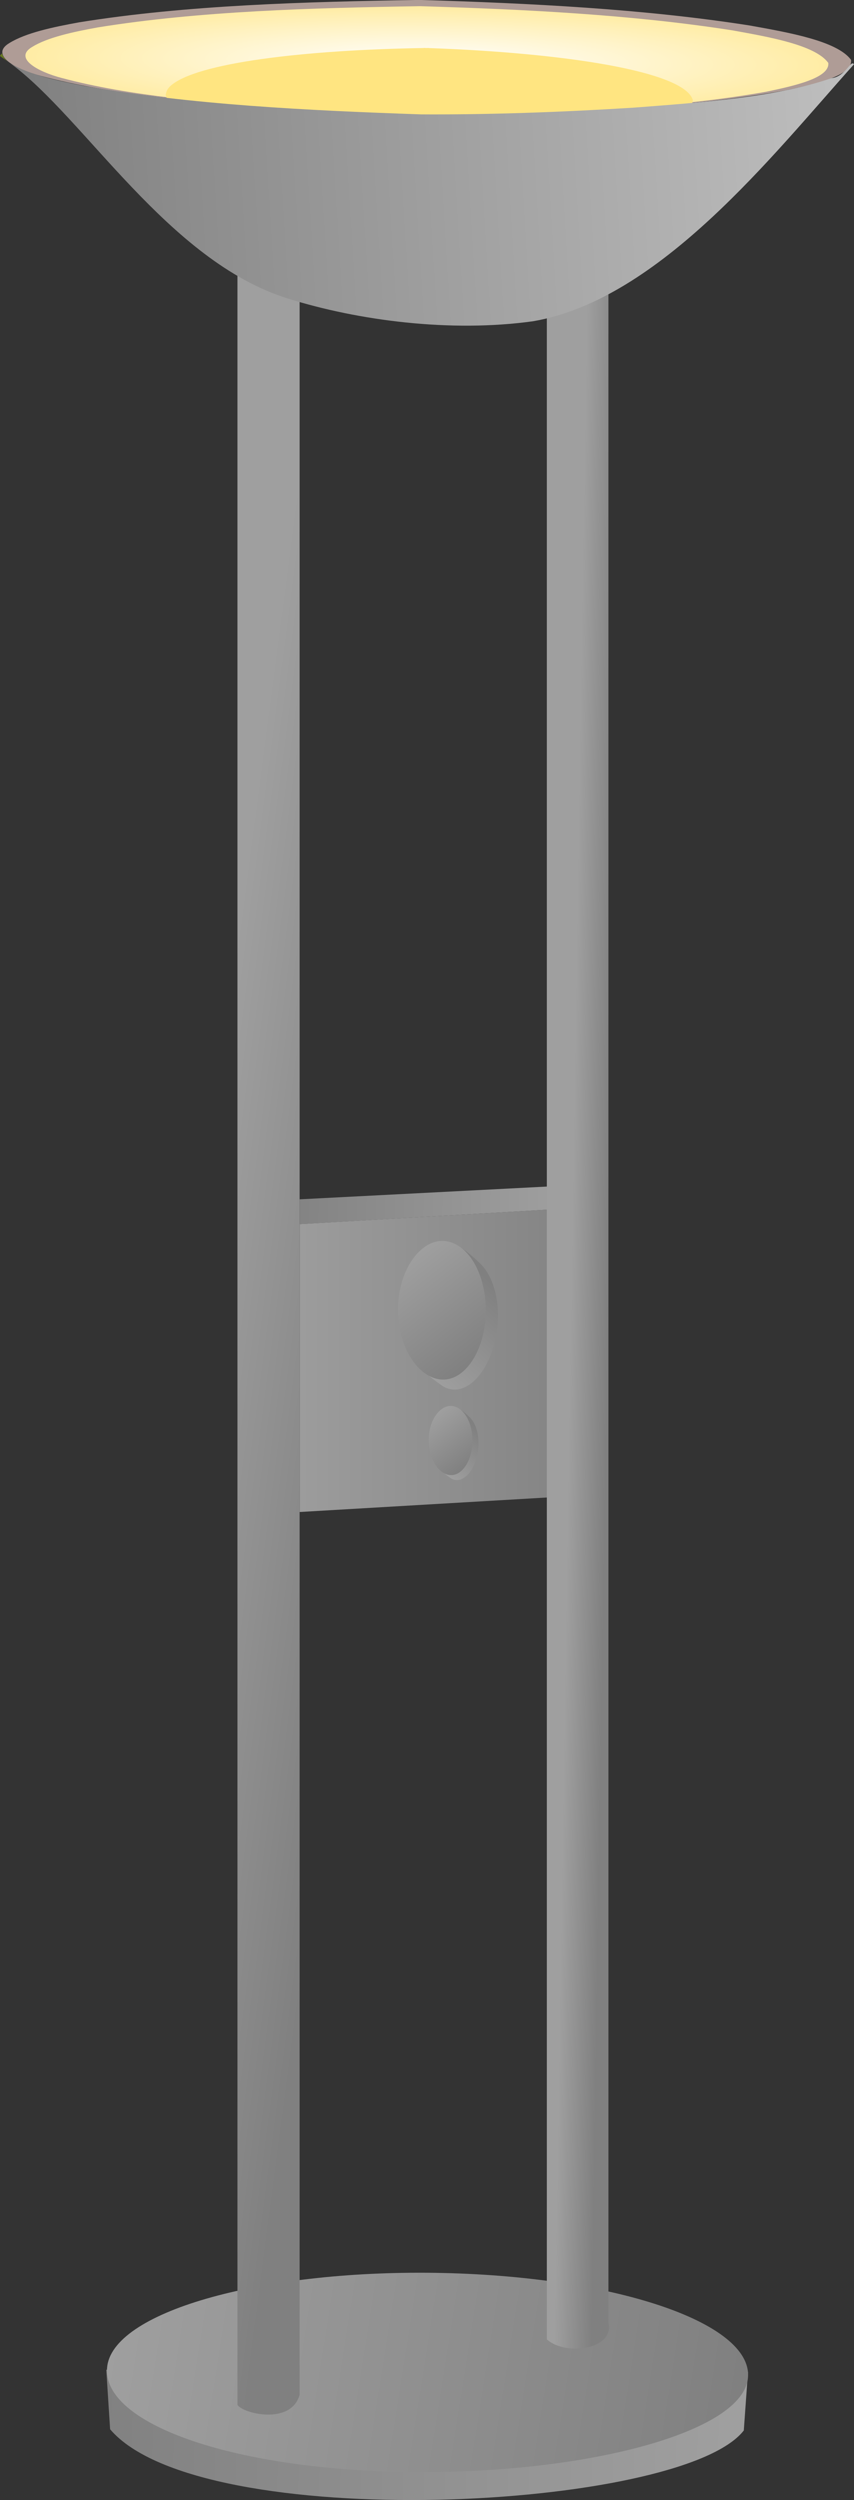 <?xml version="1.0" encoding="UTF-8"?>
<svg version="1.1" viewBox="0 0 96.17 281.21" xmlns="http://www.w3.org/2000/svg" xmlns:xlink="http://www.w3.org/1999/xlink">
<rect x="0" y="0" width="96.17" height="281.21" fill="#333333" stroke="none"/>
<defs>
<linearGradient id="h" x1="229.86" x2="312.42" y1="757.26" y2="757.26" gradientTransform="matrix(1.151 .011 .03 .494 -60.549 382.25)" gradientUnits="userSpaceOnUse">
<stop stop-color="#808080" offset="0"/>
<stop stop-color="#bfbfbf" offset="1"/>
</linearGradient>
<radialGradient id="c" cx="185.95" cy="46.393" r="41.582" gradientTransform="matrix(1.089 .011 .009 .147 69.947 740.95)" gradientUnits="userSpaceOnUse">
<stop stop-color="#fff" offset="0"/>
<stop stop-color="#ffeca4" offset="1"/>
</radialGradient>
<linearGradient id="g" x1="221.24" x2="325.41" y1="1003.2" y2="1003.2" gradientTransform="matrix(.692 .016 -.068 .43 151.42 574.1)" gradientUnits="userSpaceOnUse">
<stop stop-color="#9f9f9f" offset="0"/>
<stop stop-color="#808080" offset="1"/>
</linearGradient>
<linearGradient id="f" x1="323.15" x2="217.82" y1="997.09" y2="1004" gradientTransform="matrix(.691 .016 -.054 .342 137.4 668.45)" gradientUnits="userSpaceOnUse">
<stop stop-color="#9f9f9f" offset="0"/>
<stop stop-color="#808080" offset="1"/>
</linearGradient>
<linearGradient id="e" x1="255.76" x2="294.77" y1="918.62" y2="918.62" gradientTransform="matrix(.996 -.058 0 1 -221.36 -744.8)" gradientUnits="userSpaceOnUse">
<stop stop-color="#9f9f9f" offset="0"/>
<stop stop-color="#808080" offset="1"/>
</linearGradient>
<linearGradient id="d" x1="289.12" x2="255.7" y1="904" y2="903.44" gradientTransform="matrix(.996 -.058 0 1 -221.36 -744.8)" gradientUnits="userSpaceOnUse">
<stop stop-color="#9f9f9f" offset="0"/>
<stop stop-color="#808080" offset="1"/>
</linearGradient>
<linearGradient id="b" x1="323.15" x2="221.46" y1="997.09" y2="1002.9" gradientTransform="matrix(-.042 .133 .134 .111 153.08 744.54)" gradientUnits="userSpaceOnUse">
<stop stop-color="#9f9f9f" offset="0"/>
<stop stop-color="#808080" offset="1"/>
</linearGradient>
<linearGradient id="a" x1="221.24" x2="325.41" y1="1003.2" y2="1003.2" gradientTransform="matrix(.042 .133 -.169 .139 432.93 714.33)" gradientUnits="userSpaceOnUse">
<stop stop-color="#9f9f9f" offset="0"/>
<stop stop-color="#808080" offset="1"/>
</linearGradient>
<linearGradient id="j" x1="258.68" x2="290.51" y1="810.6" y2="833.64" gradientTransform="matrix(.47 .02 0 2.604 127.54 -1250.9)" gradientUnits="userSpaceOnUse">
<stop stop-color="#9f9f9f" offset="0"/>
<stop stop-color="#808080" offset="1"/>
</linearGradient>
<linearGradient id="i" x1="269.69" x2="278.66" y1="820.79" y2="821.59" gradientTransform="matrix(.465 .02 0 2.604 163.52 -1249.7)" gradientUnits="userSpaceOnUse">
<stop stop-color="#9f9f9f" offset="0"/>
<stop stop-color="#808080" offset="1"/>
</linearGradient>
</defs>
<g transform="translate(-224.7 -742.92)">
<g>
<path d="m308.46 1016.3c-7.009 9.019-61.203 11.811-71.361-0.136l-0.43-6.7 72.264 0.246z" fill="url(#f)"/>
<path d="m308.9 1010.6c-0.972 6.185-19.363 10.802-39.275 10.353-19.912-0.45-33.805-5.795-32.833-11.98s17.901-10.835 37.813-10.386c19.912 0.449 35.266 5.828 34.295 12.013z" fill="url(#g)"/>
<path transform="translate(221.36 735.13)" d="m37.088 145.49 27.84-1.633v-2.602l-27.84 1.435v2.799z" fill="url(#d)"/>
<path transform="translate(221.36 735.13)" d="m37.088 177.86 27.84-1.631v-32.377l-27.84 1.633v32.375z" fill="url(#e)"/>
<g transform="matrix(1 .035 0 1 0 -9.668)">
<path d="m274.45 898.82c1.985 1.294 4.557-0.506 5.751-4.336 1.194-3.83 0.444-7.79-1.427-9.534-5.419-5.052-4.494 0.2-5.663 4.054-1.169 3.851-4.841 5.788 1.34 9.815z" fill="url(#b)"/>
<path d="m276.66 897.32c-2.434 2.002-5.463 0.24-6.657-3.591-1.194-3.83-0.101-8.277 2.333-10.279 2.434-2.002 5.375-0.521 6.569 3.309 1.194 3.83 0.189 8.558-2.245 10.56z" fill="url(#a)"/>
</g>
<g transform="matrix(.499 .018 0 .499 138.48 455.72)">
<path d="m274.45 898.82c1.985 1.294 4.557-0.506 5.751-4.336 1.194-3.83 0.444-7.79-1.427-9.534-5.419-5.052-4.494 0.2-5.663 4.054-1.169 3.851-4.841 5.788 1.34 9.815z" fill="url(#b)"/>
<path d="m276.66 897.32c-2.434 2.002-5.463 0.24-6.657-3.591-1.194-3.83-0.101-8.277 2.333-10.279 2.434-2.002 5.375-0.521 6.569 3.309 1.194 3.83 0.189 8.558-2.245 10.56z" fill="url(#a)"/>
</g>
<path d="m286.28 766.91v239.15c2.123 1.891 7.655 1.137 6.936-1.894v-236.95z" color="#000000" color-rendering="auto" fill="url(#i)" fill-rule="evenodd" image-rendering="auto" shape-rendering="auto" solid-color="#000000" style="block-progression:tb;isolation:auto;mix-blend-mode:normal;text-decoration-color:#000000;text-decoration-line:none;text-decoration-style:solid;text-indent:0;text-transform:none;white-space:normal"/>
<path d="m251.44 765.69v247.72c0.506 0.958 6.017 2.361 7-1.12v-246.3z" color="#000000" color-rendering="auto" fill="url(#j)" fill-rule="evenodd" image-rendering="auto" shape-rendering="auto" solid-color="#000000" style="block-progression:tb;isolation:auto;mix-blend-mode:normal;text-decoration-color:#000000;text-decoration-line:none;text-decoration-style:solid;text-indent:0;text-transform:none;white-space:normal"/>
<path d="m224.91 748.91c-0.028 0.108-0.217 0.202-0.21 0.312 0.343 0.263 0.674 0.461 1.016 0.718-0.48-0.329-0.671-0.678-0.805-1.03z" fill="#677821"/>
<path d="m225.76 747.76c-2.253 1.336 0.679 2.949 3.506 3.687 8.213 2.191 17.829 2.924 27.081 3.599 7.497 0.429 15.008 0.928 22.432 0.687 11.687-0.295 23.641-0.729 34.398-2.654 3.216-0.675 7.574-1.616 7.359-3.426-1.56-2.13-7.037-3.078-11.408-3.865-11.98-1.877-24.757-2.501-37.183-2.876-12.923 0.211-26.249 0.569-38.347 2.521-2.933 0.532-5.988 1.18-7.838 2.327z" fill="#af9c96"/>
<path d="m228.32 748.2c-2.131 1.264 0.642 2.789 3.317 3.487 7.769 2.073 16.865 2.765 25.617 3.405 7.091 0.406 14.197 0.878 21.219 0.65 11.055-0.279 22.363-0.69 32.539-2.51 3.042-0.638 7.165-1.528 6.961-3.241-1.476-2.015-6.657-2.911-10.792-3.656-11.332-1.775-23.419-2.366-35.173-2.72-12.224 0.2-24.83 0.538-36.274 2.384-2.775 0.503-5.664 1.116-7.414 2.201z" fill="url(#c)"/>
<path d="m243.87 752.61c-0.035 0.04-0.069 0.071-0.103 0.111-0.269 0.278-0.356 0.577-0.408 0.881 0.088 0.305 0.212 0.607 0.515 0.89 0.039 0.04 0.078 0.073 0.117 0.113 0.437 0.371 1.029 0.726 1.8 1.058 0.804 0.347 1.777 0.672 2.894 0.975 1.117 0.303 2.378 0.584 3.758 0.842s2.879 0.494 4.472 0.706c1.593 0.212 3.28 0.401 5.036 0.566 3.511 0.33 7.297 0.566 11.156 0.702l7.9e-4 0.013c0.09-5.5e-4 0.177-0.01 0.267-0.011 0.09 4e-3 0.178 0.013 0.268 0.016l-7.9e-4 -0.013c3.848-0.061 7.611-0.223 11.087-0.486 1.738-0.131 3.404-0.289 4.974-0.47 1.569-0.182 3.041-0.388 4.392-0.619 1.351-0.232 2.579-0.489 3.661-0.771 1.082-0.282 2.017-0.588 2.78-0.92 0.763-0.332 1.353-0.688 1.747-1.069 0.306-0.296 0.382-0.621 0.438-0.947-0.951-3.28-14.736-5.324-29.747-5.852l-8.1e-4 -0.013c-0.09 2e-3 -0.177 0.01-0.267 0.011-0.09-4e-3 -0.179-0.013-0.268-0.016l7.9e-4 0.013c-13.387 0.213-25.714 1.652-28.567 4.291z" fill="#ffe581"/>
<path d="m225.9 750.07c8.3 6.077 17.703 22.208 31.197 26.422 7.942 2.495 18.345 3.853 27.632 2.563 14.335-2.459 27.06-18.793 36.139-28.903-0.375-0.568-0.921 1.39-2.552 1.564-6.202 2.135-14.476 2.717-22.223 3.311-7.876 0.496-16.061 0.797-23.957 0.759-12.81-0.44-25.889-1.078-38.04-3.214-3.032-0.592-6.212-1.295-8.196-2.502z" fill="url(#h)"/>
</g>
</g>
</svg>
